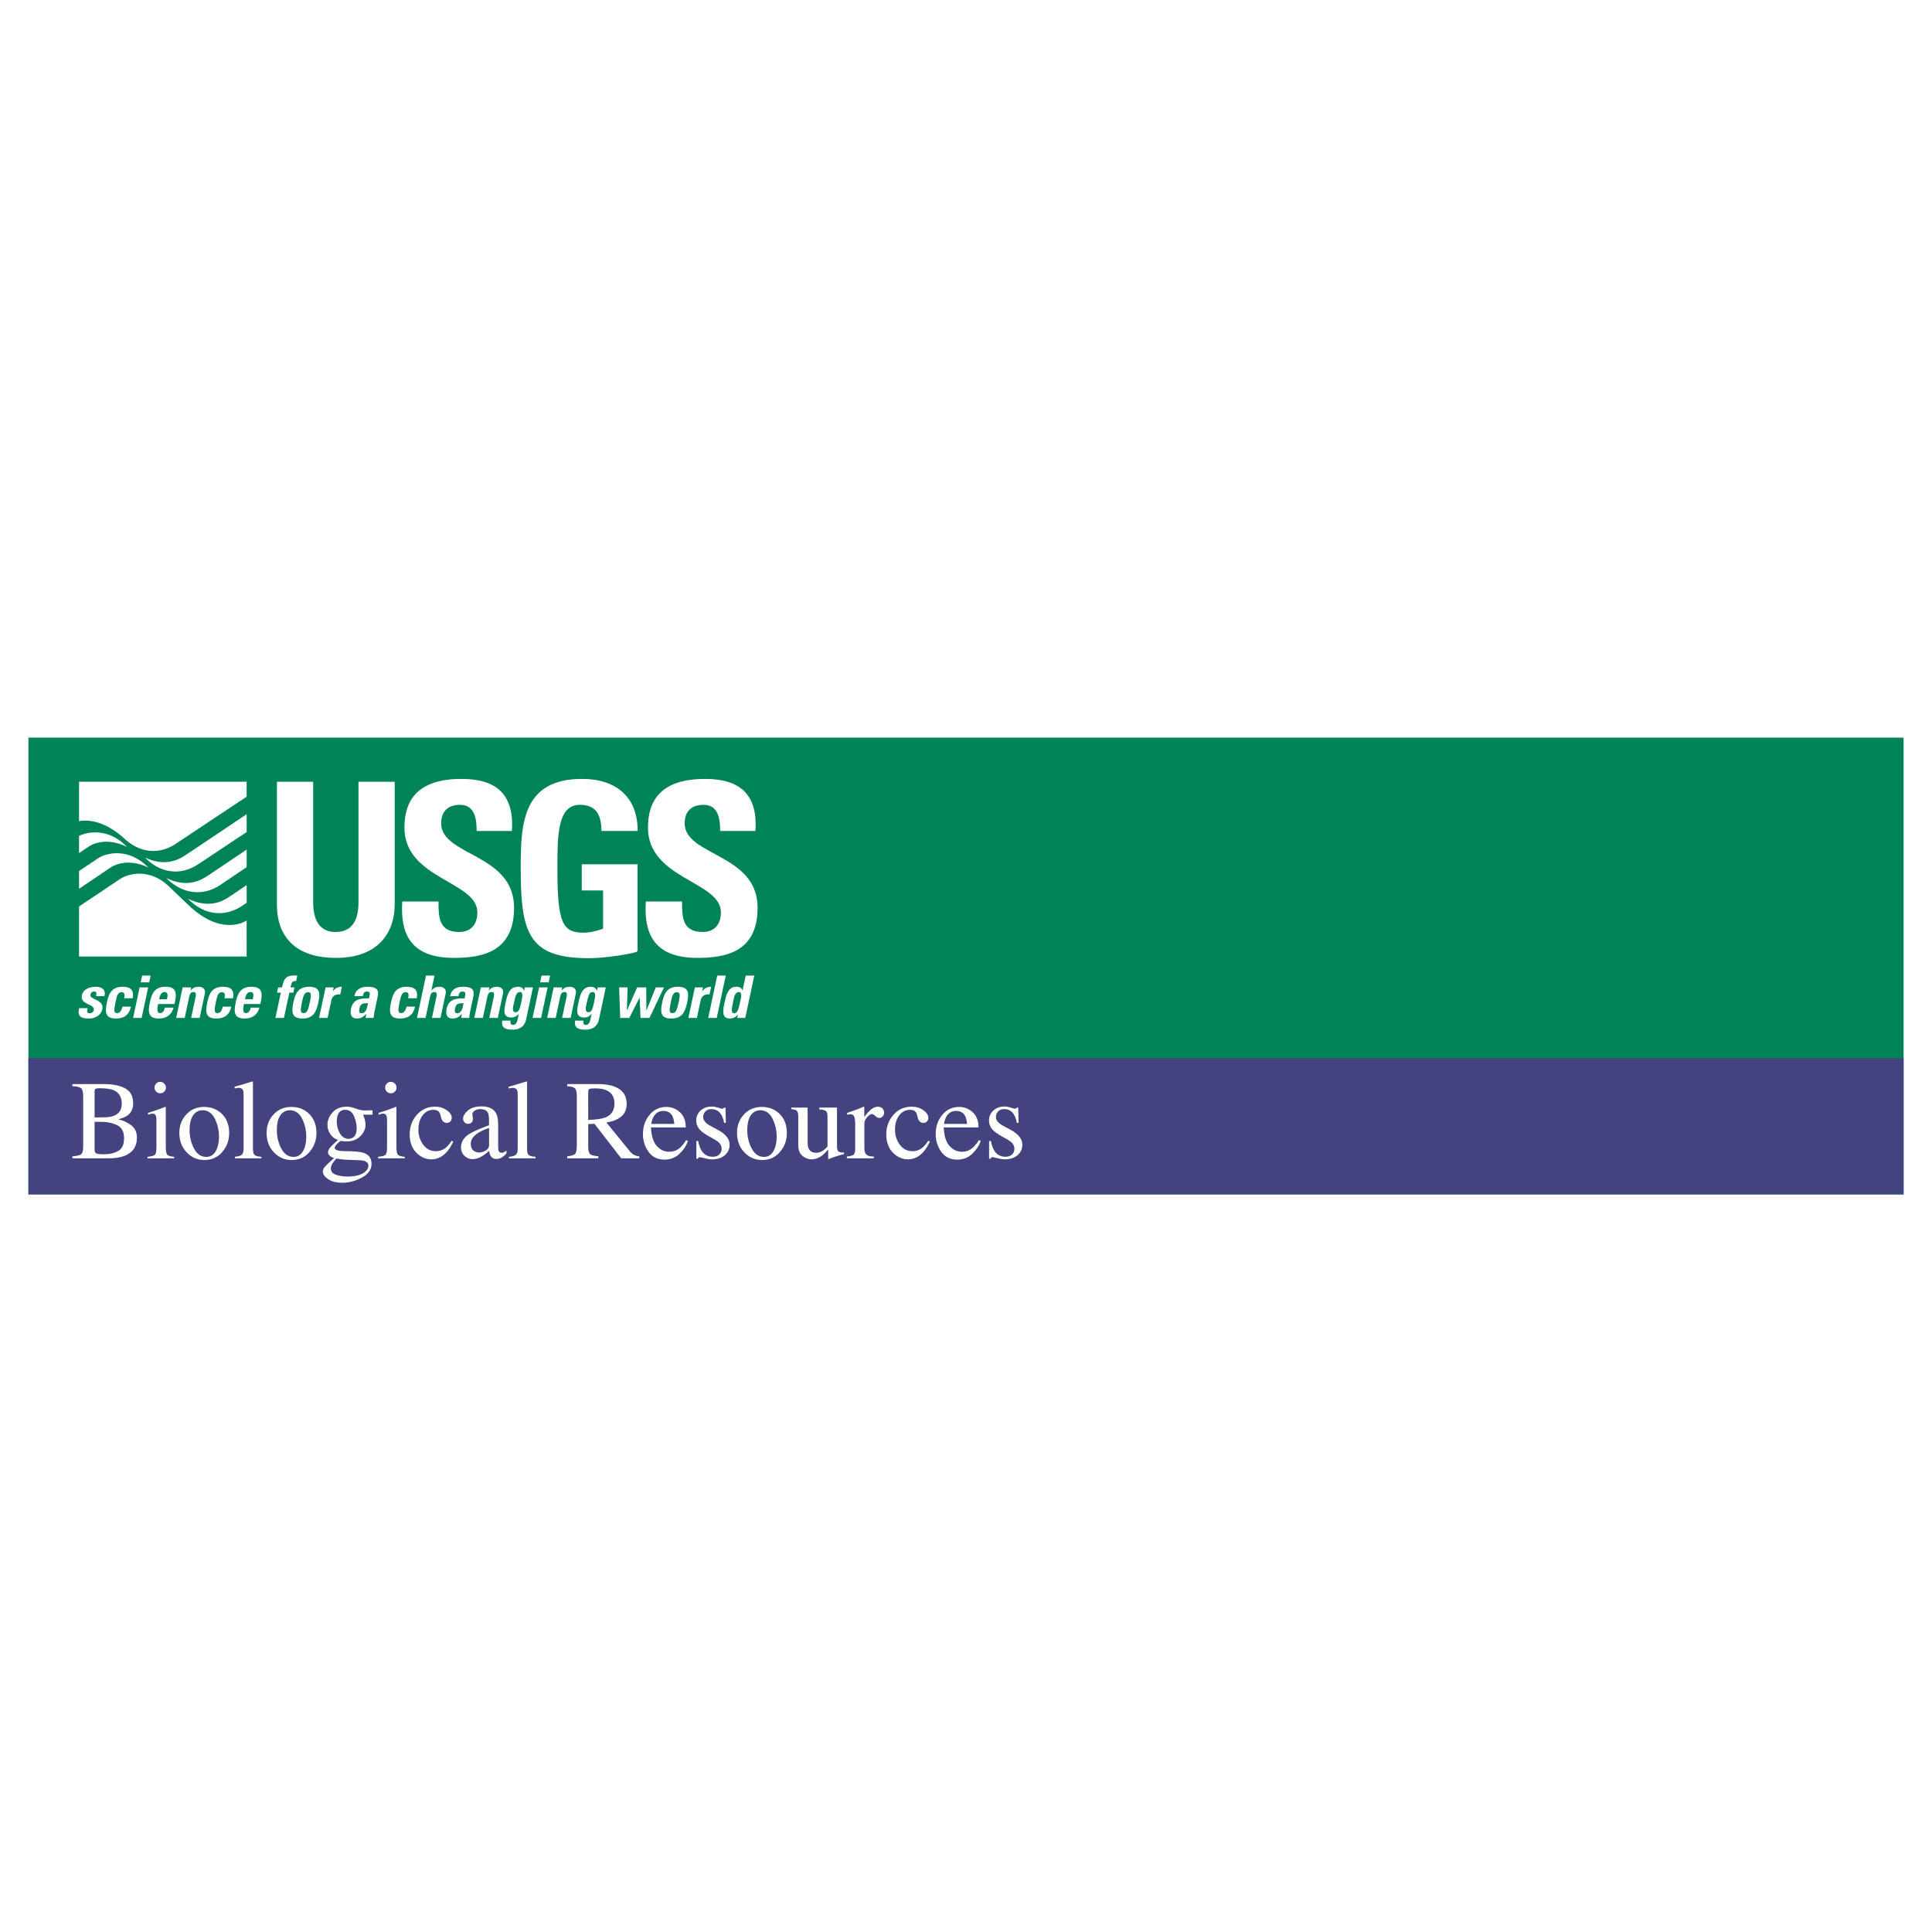 <?xml version="1.0" encoding="utf-8"?>
<!-- Generator: Adobe Illustrator 13.0.0, SVG Export Plug-In . SVG Version: 6.00 Build 14948)  -->
<!DOCTYPE svg PUBLIC "-//W3C//DTD SVG 1.0//EN" "http://www.w3.org/TR/2001/REC-SVG-20010904/DTD/svg10.dtd">
<svg version="1.0" id="Layer_1" xmlns="http://www.w3.org/2000/svg" xmlns:xlink="http://www.w3.org/1999/xlink" x="0px" y="0px"
	 width="192.756px" height="192.756px" viewBox="0 0 192.756 192.756" enable-background="new 0 0 192.756 192.756"
	 xml:space="preserve">
<g>
	<polygon fill-rule="evenodd" clip-rule="evenodd" fill="#FFFFFF" points="0,0 192.756,0 192.756,192.756 0,192.756 0,0 	"/>
	<polygon fill-rule="evenodd" clip-rule="evenodd" fill="#008457" points="189.921,119.164 189.921,73.592 2.834,73.592 
		2.834,119.164 189.921,119.164 	"/>
	<path fill-rule="evenodd" clip-rule="evenodd" fill="#FFFFFF" d="M39.38,77.999v12.255c0,2.585-1.46,5.314-5.865,5.314
		c-3.973,0-5.888-2.059-5.888-5.314V77.999h3.615v12.016c0,2.131,0.909,2.968,2.226,2.968c1.58,0,2.298-1.053,2.298-2.968V77.999
		H39.38L39.38,77.999z"/>
	<path fill-rule="evenodd" clip-rule="evenodd" fill="#FFFFFF" d="M45.257,95.568c-4.476,0-5.313-2.633-5.123-5.625h3.615
		c0,1.651,0.072,3.04,2.059,3.04c1.22,0,1.819-0.79,1.819-1.962c0-3.112-7.276-3.303-7.276-8.45c0-2.705,1.292-4.859,5.697-4.859
		c3.519,0,5.266,1.58,5.026,5.194h-3.519c0-1.292-0.215-2.609-1.675-2.609c-1.173,0-1.867,0.646-1.867,1.843
		c0,3.28,7.276,2.993,7.276,8.426C51.289,95.041,48.01,95.568,45.257,95.568L45.257,95.568z"/>
	<path fill-rule="evenodd" clip-rule="evenodd" fill="#FFFFFF" d="M69.556,95.568c-4.476,0-5.314-2.633-5.123-5.625h3.614
		c0,1.651,0.072,3.04,2.059,3.04c1.221,0,1.819-0.79,1.819-1.962c0-3.112-7.277-3.303-7.277-8.45c0-2.705,1.292-4.859,5.697-4.859
		c3.518,0,5.266,1.58,5.026,5.194h-3.519c0-1.292-0.216-2.609-1.676-2.609c-1.173,0-1.867,0.646-1.867,1.843
		c0,3.28,7.276,2.993,7.276,8.426C75.588,95.041,72.309,95.568,69.556,95.568L69.556,95.568z"/>
	<path fill-rule="evenodd" clip-rule="evenodd" fill="#FFFFFF" d="M58.042,88.84h2.127v3.813l-0.177,0.066
		c-0.551,0.191-1.197,0.335-1.795,0.335c-2.059,0-2.585-0.958-2.585-6.367c0-3.351,0-6.391,2.25-6.391
		c1.75,0,2.12,1.181,2.152,2.609h3.601c0.029-3.354-2.131-5.194-5.537-5.194c-5.912,0-6.127,4.428-6.127,8.785
		c0,6.559,0.711,9.103,6.791,9.103c1.41,0,3.654-0.318,4.691-0.602c0.062-0.017,0.174-0.086,0.174-0.175c0-0.472,0-8.589,0-8.589
		h-5.564V88.84L58.042,88.84z"/>
	<path fill-rule="evenodd" clip-rule="evenodd" fill="#FFFFFF" d="M8.736,100.58c-0.035,0.139-0.058,0.273-0.036,0.369
		c0.028,0.098,0.108,0.145,0.277,0.145c0.169,0,0.337-0.107,0.381-0.314c0.138-0.646-1.391-0.5-1.185-1.473
		c0.14-0.658,0.835-0.857,1.384-0.857c0.58,0,1.046,0.277,0.858,0.936H9.583c0.044-0.211,0.047-0.338-0.001-0.393
		c-0.043-0.055-0.113-0.066-0.203-0.066c-0.188,0-0.316,0.121-0.359,0.326c-0.103,0.482,1.4,0.459,1.192,1.438
		c-0.113,0.531-0.632,0.93-1.339,0.93c-0.743,0-1.199-0.188-0.969-1.039H8.736L8.736,100.58z"/>
	<path fill-rule="evenodd" clip-rule="evenodd" fill="#FFFFFF" d="M12.381,99.596c0.096-0.453,0.013-0.604-0.252-0.604
		c-0.362,0-0.461,0.32-0.596,0.955c-0.198,0.93-0.162,1.129,0.152,1.129c0.266,0,0.444-0.242,0.529-0.641h0.852
		c-0.176,0.828-0.699,1.184-1.496,1.184c-1.099,0-1.102-0.67-0.899-1.625c0.177-0.832,0.45-1.545,1.573-1.545
		c0.785,0,1.158,0.35,0.988,1.146H12.381L12.381,99.596z"/>
	<path fill-rule="evenodd" clip-rule="evenodd" fill="#FFFFFF" d="M14.133,101.559h-0.852l0.649-3.049h0.852L14.133,101.559
		L14.133,101.559z M15.031,97.334l-0.143,0.672h-0.852l0.143-0.672H15.031L15.031,97.334z"/>
	<path fill-rule="evenodd" clip-rule="evenodd" fill="#FFFFFF" d="M53.987,101.559h-0.852l0.648-3.049h0.852L53.987,101.559
		L53.987,101.559z M54.886,97.334l-0.143,0.672h-0.852l0.143-0.672H54.886L54.886,97.334z"/>
	<path fill-rule="evenodd" clip-rule="evenodd" fill="#FFFFFF" d="M15.776,100.17c-0.077,0.363-0.181,0.906,0.194,0.906
		c0.302,0,0.424-0.289,0.479-0.543h0.863c-0.083,0.332-0.249,0.604-0.494,0.791c-0.239,0.188-0.564,0.295-0.963,0.295
		c-1.099,0-1.102-0.67-0.899-1.625c0.177-0.832,0.449-1.545,1.573-1.545c1.147,0,1.116,0.742,0.878,1.721H15.776L15.776,100.17z
		 M16.657,99.693c0.063-0.297,0.165-0.719-0.24-0.719c-0.393,0-0.484,0.459-0.54,0.719H16.657L16.657,99.693z"/>
	<path fill-rule="evenodd" clip-rule="evenodd" fill="#FFFFFF" d="M19.013,98.816h0.012c0.227-0.271,0.477-0.367,0.797-0.367
		c0.405,0,0.71,0.24,0.62,0.664l-0.52,2.445H19.07l0.447-2.102c0.058-0.271,0.054-0.482-0.218-0.482
		c-0.271,0-0.365,0.211-0.423,0.482l-0.447,2.102h-0.852l0.648-3.049h0.852L19.013,98.816L19.013,98.816z"/>
	<path fill-rule="evenodd" clip-rule="evenodd" fill="#FFFFFF" d="M22.394,99.596c0.096-0.453,0.014-0.604-0.252-0.604
		c-0.363,0-0.46,0.32-0.596,0.955c-0.198,0.93-0.162,1.129,0.153,1.129c0.266,0,0.444-0.242,0.528-0.641h0.852
		c-0.176,0.828-0.699,1.184-1.496,1.184c-1.1,0-1.102-0.67-0.899-1.625c0.177-0.832,0.45-1.545,1.573-1.545
		c0.785,0,1.158,0.35,0.989,1.146H22.394L22.394,99.596z"/>
	<path fill-rule="evenodd" clip-rule="evenodd" fill="#FFFFFF" d="M24.34,100.17c-0.077,0.363-0.181,0.906,0.194,0.906
		c0.302,0,0.424-0.289,0.478-0.543h0.864c-0.083,0.332-0.25,0.604-0.494,0.791c-0.239,0.188-0.564,0.295-0.963,0.295
		c-1.099,0-1.102-0.67-0.898-1.625c0.177-0.832,0.449-1.545,1.573-1.545c1.147,0,1.117,0.742,0.878,1.721H24.34L24.34,100.17z
		 M25.221,99.693c0.062-0.297,0.165-0.719-0.24-0.719c-0.393,0-0.484,0.459-0.539,0.719H25.221L25.221,99.693z"/>
	<path fill-rule="evenodd" clip-rule="evenodd" fill="#FFFFFF" d="M29.546,97.879c-0.339-0.025-0.44,0.107-0.505,0.416L28.98,98.51
		h0.398l-0.111,0.525h-0.399l-0.537,2.523H27.48l0.537-2.523h-0.38l0.112-0.525h0.386c0.171-0.764,0.325-1.188,1.228-1.188
		c0.103,0,0.198,0.006,0.299,0.012L29.546,97.879L29.546,97.879z"/>
	<path fill-rule="evenodd" clip-rule="evenodd" fill="#FFFFFF" d="M29.276,99.994c0.177-0.832,0.45-1.545,1.573-1.545
		c1.124,0,1.093,0.713,0.916,1.545c-0.203,0.955-0.49,1.625-1.589,1.625C29.076,101.619,29.073,100.949,29.276,99.994L29.276,99.994
		z M30.923,99.947c0.135-0.635,0.173-0.955-0.189-0.955c-0.363,0-0.461,0.32-0.596,0.955c-0.198,0.93-0.162,1.129,0.153,1.129
		C30.605,101.076,30.726,100.877,30.923,99.947L30.923,99.947z"/>
	<path fill-rule="evenodd" clip-rule="evenodd" fill="#FFFFFF" d="M33.292,98.51l-0.083,0.393h0.012
		c0.231-0.352,0.543-0.453,0.888-0.453l-0.162,0.76c-0.739-0.047-0.844,0.387-0.908,0.689l-0.353,1.66h-0.852l0.649-3.049H33.292
		L33.292,98.51z"/>
	<path fill-rule="evenodd" clip-rule="evenodd" fill="#FFFFFF" d="M37.351,100.992c-0.04,0.188-0.057,0.379-0.078,0.566h-0.792
		l0.05-0.404h-0.012c-0.248,0.314-0.527,0.465-0.896,0.465c-0.592,0-0.716-0.439-0.603-0.973c0.214-1.008,1.002-1.051,1.791-1.037
		l0.05-0.236c0.055-0.26,0.059-0.447-0.249-0.447c-0.296,0-0.368,0.223-0.419,0.465h-0.833c0.078-0.369,0.243-0.604,0.472-0.742
		c0.224-0.145,0.514-0.199,0.839-0.199c1.081,0,1.122,0.465,1.003,1.02L37.351,100.992L37.351,100.992z M35.861,100.611
		c-0.046,0.217-0.067,0.482,0.211,0.482c0.501,0,0.567-0.676,0.638-1.008C36.283,100.104,35.977,100.068,35.861,100.611
		L35.861,100.611z"/>
	<path fill-rule="evenodd" clip-rule="evenodd" fill="#FFFFFF" d="M40.722,99.596c0.096-0.453,0.014-0.604-0.252-0.604
		c-0.362,0-0.46,0.32-0.595,0.955c-0.198,0.93-0.162,1.129,0.152,1.129c0.266,0,0.444-0.242,0.529-0.641h0.852
		c-0.176,0.828-0.699,1.184-1.496,1.184c-1.099,0-1.102-0.67-0.898-1.625c0.177-0.832,0.449-1.545,1.573-1.545
		c0.785,0,1.158,0.35,0.988,1.146H40.722L40.722,99.596z"/>
	<path fill-rule="evenodd" clip-rule="evenodd" fill="#FFFFFF" d="M46.89,100.992c-0.04,0.188-0.057,0.379-0.078,0.566h-0.792
		l0.05-0.404h-0.012c-0.248,0.314-0.527,0.465-0.896,0.465c-0.592,0-0.716-0.439-0.603-0.973c0.214-1.008,1.002-1.051,1.791-1.037
		l0.05-0.236c0.055-0.26,0.059-0.447-0.25-0.447c-0.296,0-0.368,0.223-0.419,0.465h-0.833c0.078-0.369,0.243-0.604,0.472-0.742
		c0.224-0.145,0.513-0.199,0.84-0.199c1.081,0,1.121,0.465,1.003,1.02L46.89,100.992L46.89,100.992z M45.4,100.611
		c-0.046,0.217-0.066,0.482,0.212,0.482c0.501,0,0.566-0.676,0.637-1.008C45.823,100.104,45.516,100.068,45.4,100.611L45.4,100.611z
		"/>
	<path fill-rule="evenodd" clip-rule="evenodd" fill="#FFFFFF" d="M48.76,98.816h0.012c0.227-0.271,0.477-0.367,0.797-0.367
		c0.405,0,0.71,0.24,0.62,0.664l-0.52,2.445h-0.852l0.447-2.102c0.058-0.271,0.054-0.482-0.218-0.482s-0.365,0.211-0.423,0.482
		l-0.447,2.102h-0.852l0.648-3.049h0.852L48.76,98.816L48.76,98.816z"/>
	<path fill-rule="evenodd" clip-rule="evenodd" fill="#FFFFFF" d="M53.174,98.51l-0.675,3.176c-0.045,0.213-0.21,1.045-1.382,1.045
		c-0.635,0-1.144-0.162-1.004-0.904h0.834c-0.027,0.125-0.032,0.234,0.007,0.307c0.038,0.078,0.125,0.121,0.258,0.121
		c0.211,0,0.356-0.199,0.422-0.508l0.125-0.586h-0.012c-0.177,0.236-0.444,0.357-0.722,0.357c-0.936,0-0.711-0.857-0.565-1.547
		c0.143-0.67,0.336-1.521,1.224-1.521c0.302,0,0.533,0.133,0.594,0.416h0.012l0.076-0.355H53.174L53.174,98.51z M51.445,100.992
		c0.308,0,0.418-0.32,0.555-0.967c0.143-0.67,0.193-1.051-0.121-1.051c-0.32,0-0.422,0.223-0.62,1.152
		C51.199,100.412,51.034,100.992,51.445,100.992L51.445,100.992z"/>
	<path fill-rule="evenodd" clip-rule="evenodd" fill="#FFFFFF" d="M56.025,98.816h0.012c0.227-0.271,0.477-0.367,0.797-0.367
		c0.405,0,0.71,0.24,0.62,0.664l-0.52,2.445h-0.852l0.447-2.102c0.058-0.271,0.054-0.482-0.218-0.482
		c-0.271,0-0.365,0.211-0.423,0.482l-0.447,2.102H54.59l0.648-3.049h0.852L56.025,98.816L56.025,98.816z"/>
	<path fill-rule="evenodd" clip-rule="evenodd" fill="#FFFFFF" d="M60.439,98.51l-0.675,3.176c-0.045,0.213-0.21,1.045-1.382,1.045
		c-0.634,0-1.144-0.162-1.003-0.904h0.833c-0.027,0.125-0.032,0.234,0.007,0.307c0.038,0.078,0.125,0.121,0.258,0.121
		c0.211,0,0.356-0.199,0.422-0.508l0.125-0.586h-0.012c-0.177,0.236-0.444,0.357-0.722,0.357c-0.937,0-0.712-0.857-0.565-1.547
		c0.143-0.67,0.336-1.521,1.224-1.521c0.302,0,0.534,0.133,0.594,0.416h0.012l0.076-0.355H60.439L60.439,98.51z M58.71,100.992
		c0.308,0,0.418-0.32,0.556-0.967c0.143-0.67,0.193-1.051-0.121-1.051c-0.32,0-0.422,0.223-0.62,1.152
		C58.465,100.412,58.299,100.992,58.71,100.992L58.71,100.992z"/>
	<polygon fill-rule="evenodd" clip-rule="evenodd" fill="#FFFFFF" points="61.769,98.51 62.615,98.51 62.545,100.805 
		62.557,100.805 63.572,98.51 64.477,98.51 64.488,100.805 64.5,100.805 65.428,98.51 66.244,98.51 64.798,101.559 63.905,101.559 
		63.817,99.535 63.805,99.535 62.784,101.559 61.879,101.559 61.769,98.51 	"/>
	<path fill-rule="evenodd" clip-rule="evenodd" fill="#FFFFFF" d="M66.073,99.994c0.177-0.832,0.449-1.545,1.573-1.545
		s1.093,0.713,0.916,1.545c-0.203,0.955-0.491,1.625-1.59,1.625S65.87,100.949,66.073,99.994L66.073,99.994z M67.72,99.947
		c0.135-0.635,0.172-0.955-0.19-0.955s-0.46,0.32-0.595,0.955c-0.198,0.93-0.162,1.129,0.152,1.129S67.522,100.877,67.72,99.947
		L67.72,99.947z"/>
	<path fill-rule="evenodd" clip-rule="evenodd" fill="#FFFFFF" d="M70.137,98.51l-0.083,0.393h0.012
		c0.232-0.352,0.543-0.453,0.888-0.453l-0.162,0.76c-0.739-0.047-0.843,0.387-0.907,0.689l-0.353,1.66h-0.852l0.648-3.049H70.137
		L70.137,98.51z"/>
	<path fill-rule="evenodd" clip-rule="evenodd" fill="#FFFFFF" d="M43.848,98.449c-0.32,0-0.57,0.096-0.797,0.367h-0.012
		l0.315-1.482h-0.852l-0.898,4.225h0.852l0.447-2.102c0.058-0.271,0.151-0.482,0.423-0.482s0.275,0.211,0.217,0.482l-0.447,2.102
		h0.852l0.52-2.445C44.558,98.689,44.253,98.449,43.848,98.449L43.848,98.449z"/>
	<polygon fill-rule="evenodd" clip-rule="evenodd" fill="#FFFFFF" points="71.557,97.334 70.659,101.559 71.51,101.559 
		72.409,97.334 71.557,97.334 	"/>
	<path fill-rule="evenodd" clip-rule="evenodd" fill="#FFFFFF" d="M74.403,97.334l-0.312,1.465h-0.012
		c-0.12-0.26-0.312-0.35-0.62-0.35c-0.858,0-1.035,0.947-1.166,1.564c-0.134,0.627-0.372,1.605,0.51,1.605
		c0.326,0,0.583-0.102,0.804-0.398h0.012l-0.072,0.338h0.81l0.898-4.225H74.403L74.403,97.334z M73.834,100.008
		c-0.163,0.766-0.286,1.086-0.575,1.086c-0.308,0-0.294-0.32-0.131-1.086c0.129-0.611,0.213-1.033,0.582-1.033
		C74.06,98.975,73.964,99.396,73.834,100.008L73.834,100.008z"/>
	<path fill-rule="evenodd" clip-rule="evenodd" fill="#FFFFFF" d="M12.542,83.786l0.061,0.058c1.693,1.418,3.521,1.281,4.913,0.355
		c0.877-0.584,4.847-3.224,7.091-4.715v-1.49H7.885v3.936C8.904,81.752,10.547,81.925,12.542,83.786L12.542,83.786z"/>
	<path fill-rule="evenodd" clip-rule="evenodd" fill="#FFFFFF" d="M18.833,90.333l-1.975-1.894
		c-0.278-0.253-0.515-0.438-0.566-0.478c-1.614-1.134-3.119-0.79-3.768-0.548c-0.197,0.079-0.384,0.186-0.517,0.269l-4.122,2.757
		v4.996h16.722V91.84C24.24,92.073,21.975,93.299,18.833,90.333L18.833,90.333z"/>
	<path fill-rule="evenodd" clip-rule="evenodd" fill="#FFFFFF" d="M12.395,84.232c-0.089-0.083-0.188-0.172-0.276-0.244
		c-1.975-1.528-3.841-0.78-4.234-0.593v1.72l0.968-0.652c0,0,1.491-1.106,3.812,0.028L12.395,84.232L12.395,84.232z"/>
	<path fill-rule="evenodd" clip-rule="evenodd" fill="#FFFFFF" d="M14.704,86.454c-0.087-0.077-0.174-0.156-0.263-0.24
		c-1.751-1.482-3.445-1.105-4.147-0.845c-0.199,0.08-0.389,0.188-0.523,0.272l-0.19,0.127l-1.696,1.135v1.771l3.155-2.126
		c0,0,1.474-1.093,3.771,0.008L14.704,86.454L14.704,86.454z"/>
	<path fill-rule="evenodd" clip-rule="evenodd" fill="#FFFFFF" d="M24.609,88.308c-0.658,0.443-1.326,0.894-1.593,1.072
		c-0.594,0.398-1.971,1.386-4.262,0.291l0.269,0.259c0.101,0.091,0.224,0.196,0.358,0.299c1.646,1.23,3.404,1.053,4.722,0.18
		c0.183-0.121,0.35-0.232,0.506-0.336V88.308L24.609,88.308z"/>
	<path fill-rule="evenodd" clip-rule="evenodd" fill="#FFFFFF" d="M24.609,84.761c-1.444,0.971-3.394,2.282-3.759,2.527
		c-0.595,0.398-1.992,1.399-4.234,0.328l0.259,0.25c0.03,0.027,0.059,0.054,0.088,0.082l-0.001,0.001l0.001-0.001
		c1.741,1.473,3.658,1.248,4.973,0.369c0.741-0.495,1.796-1.208,2.673-1.803V84.761L24.609,84.761z"/>
	<path fill-rule="evenodd" clip-rule="evenodd" fill="#FFFFFF" d="M24.609,81.232c-2.083,1.396-5.5,3.685-5.914,3.962
		c-0.6,0.402-2.014,1.417-4.228,0.361l0.269,0.258c0.16,0.145,0.376,0.326,0.604,0.475c1.532,0.979,3.136,0.806,4.442-0.066
		c0.938-0.626,3.246-2.161,4.827-3.211V81.232L24.609,81.232z"/>
	<polygon fill-rule="evenodd" clip-rule="evenodd" fill="#434380" points="189.921,105.572 189.921,119.164 2.834,119.164 
		2.834,105.572 189.921,105.572 	"/>
	<path fill-rule="evenodd" clip-rule="evenodd" fill="#FFFFFF" d="M9.601,115.076c-0.109-0.057-0.164-0.18-0.164-0.373v-2.787
		c0.095,0.002,0.165,0.004,0.21,0.004c0.046,0,0.154,0,0.326,0c0.699,0,1.275,0.115,1.727,0.346
		c0.452,0.229,0.678,0.656,0.678,1.283c0,0.631-0.193,1.057-0.58,1.279s-0.865,0.334-1.437,0.334
		C9.963,115.162,9.71,115.133,9.601,115.076L9.601,115.076z M10.875,115.566c0.623,0,1.147-0.086,1.574-0.258
		c0.809-0.328,1.213-0.928,1.213-1.803c0-0.521-0.182-0.928-0.546-1.217c-0.365-0.289-0.803-0.496-1.317-0.619
		c0.416-0.104,0.727-0.232,0.935-0.389c0.368-0.273,0.552-0.674,0.552-1.203c0-0.703-0.263-1.197-0.79-1.486
		c-0.527-0.287-1.238-0.432-2.134-0.432H7.223v0.207c0.452,0.023,0.744,0.094,0.877,0.211c0.133,0.119,0.2,0.385,0.2,0.795v4.98
		c0,0.418-0.067,0.686-0.2,0.801c-0.133,0.113-0.425,0.184-0.877,0.209v0.203H10.875L10.875,115.566z M9.437,111.488v-2.525
		c0-0.178,0.027-0.287,0.082-0.326c0.055-0.041,0.199-0.061,0.432-0.061c0.616,0,1.075,0.064,1.377,0.191
		c0.547,0.232,0.82,0.682,0.82,1.35c0,0.564-0.237,0.957-0.71,1.176c-0.248,0.111-0.56,0.172-0.935,0.18L9.437,111.488
		L9.437,111.488z"/>
	<path fill-rule="evenodd" clip-rule="evenodd" fill="#FFFFFF" d="M15.416,108.51c0-0.156,0.055-0.291,0.164-0.404
		s0.244-0.17,0.405-0.17c0.156,0,0.29,0.057,0.401,0.168c0.111,0.111,0.167,0.246,0.167,0.406c0,0.156-0.056,0.291-0.167,0.402
		c-0.111,0.111-0.245,0.166-0.401,0.166c-0.161,0-0.295-0.055-0.405-0.166S15.416,108.666,15.416,108.51L15.416,108.51z
		 M14.717,115.566v-0.154c0.389-0.035,0.635-0.102,0.737-0.199c0.102-0.096,0.153-0.357,0.153-0.783v-2.607
		c0-0.236-0.016-0.4-0.049-0.492c-0.055-0.148-0.169-0.225-0.344-0.225c-0.04,0-0.079,0.004-0.118,0.012
		c-0.038,0.008-0.148,0.037-0.331,0.088v-0.17l0.235-0.076c0.637-0.209,1.082-0.365,1.333-0.471
		c0.102-0.043,0.167-0.064,0.197-0.064c0.007,0.025,0.011,0.053,0.011,0.08v3.926c0,0.414,0.05,0.676,0.15,0.781
		c0.1,0.105,0.327,0.174,0.68,0.201v0.154H14.717L14.717,115.566z"/>
	<path fill-rule="evenodd" clip-rule="evenodd" fill="#FFFFFF" d="M21.428,111.604c0.28,0.559,0.421,1.152,0.421,1.781
		c0,0.609-0.111,1.102-0.331,1.477s-0.535,0.562-0.943,0.562c-0.521,0-0.928-0.281-1.221-0.842s-0.44-1.166-0.44-1.814
		c0-0.812,0.182-1.385,0.546-1.717c0.211-0.189,0.461-0.283,0.749-0.283C20.741,110.768,21.147,111.047,21.428,111.604
		L21.428,111.604z M18.619,114.965c0.485,0.514,1.077,0.771,1.776,0.771c0.729,0,1.323-0.268,1.782-0.805
		c0.459-0.535,0.688-1.166,0.688-1.891c0-0.787-0.236-1.418-0.71-1.891c-0.474-0.475-1.071-0.711-1.793-0.711
		c-0.725,0-1.318,0.25-1.779,0.752c-0.461,0.5-0.691,1.113-0.691,1.838C17.892,113.807,18.134,114.451,18.619,114.965
		L18.619,114.965z"/>
	<path fill-rule="evenodd" clip-rule="evenodd" fill="#FFFFFF" d="M23.434,115.566v-0.154c0.339-0.031,0.569-0.1,0.689-0.203
		c0.12-0.105,0.18-0.309,0.18-0.609v-5.34c0-0.242-0.02-0.406-0.06-0.498c-0.073-0.152-0.22-0.23-0.443-0.23
		c-0.051,0-0.106,0.006-0.167,0.018c-0.06,0.01-0.136,0.027-0.227,0.049v-0.18c0.492-0.131,1.084-0.307,1.776-0.525
		c0.026,0,0.041,0.012,0.047,0.033c0.005,0.021,0.008,0.068,0.008,0.141v6.555c0,0.316,0.055,0.521,0.164,0.613
		c0.109,0.094,0.335,0.152,0.678,0.178v0.154H23.434L23.434,115.566z"/>
	<path fill-rule="evenodd" clip-rule="evenodd" fill="#FFFFFF" d="M30.135,111.604c0.28,0.559,0.42,1.152,0.42,1.781
		c0,0.609-0.11,1.102-0.331,1.477s-0.535,0.562-0.943,0.562c-0.521,0-0.928-0.281-1.221-0.842c-0.293-0.561-0.44-1.166-0.44-1.814
		c0-0.812,0.183-1.385,0.547-1.717c0.211-0.189,0.461-0.283,0.749-0.283C29.447,110.768,29.854,111.047,30.135,111.604
		L30.135,111.604z M27.325,114.965c0.485,0.514,1.077,0.771,1.776,0.771c0.729,0,1.322-0.268,1.782-0.805
		c0.459-0.535,0.689-1.166,0.689-1.891c0-0.787-0.237-1.418-0.711-1.891c-0.474-0.475-1.071-0.711-1.792-0.711
		c-0.725,0-1.318,0.25-1.779,0.752c-0.461,0.5-0.691,1.113-0.691,1.838C26.599,113.807,26.84,114.451,27.325,114.965L27.325,114.965
		z"/>
	<path fill-rule="evenodd" clip-rule="evenodd" fill="#FFFFFF" d="M33.271,115.932c0.171-0.229,0.279-0.344,0.323-0.344
		c0.087,0.018,0.22,0.039,0.399,0.066c0.178,0.025,0.308,0.039,0.388,0.043c0.124,0.008,0.26,0.014,0.41,0.02
		s0.292,0.01,0.426,0.014c0.528,0.006,0.887,0.033,1.077,0.082c0.306,0.08,0.459,0.242,0.459,0.486c0,0.305-0.19,0.562-0.568,0.773
		c-0.379,0.209-0.871,0.314-1.476,0.314c-0.444,0-0.839-0.059-1.183-0.176s-0.516-0.328-0.516-0.633
		C33.01,116.381,33.097,116.166,33.271,115.932L33.271,115.932z M32.914,114.52c-0.125,0.162-0.188,0.311-0.188,0.445
		c0,0.146,0.073,0.275,0.219,0.389c0.083,0.061,0.209,0.125,0.377,0.191l-0.065,0.064l-0.361,0.322
		c-0.273,0.248-0.457,0.436-0.549,0.561s-0.139,0.254-0.139,0.385c0,0.268,0.175,0.521,0.524,0.764
		c0.35,0.242,0.824,0.363,1.421,0.363c0.656,0,1.306-0.172,1.949-0.514c0.643-0.344,0.965-0.803,0.965-1.377
		c0-0.564-0.275-0.934-0.826-1.105c-0.335-0.105-0.971-0.158-1.907-0.158c-0.204,0-0.39-0.018-0.558-0.055
		c-0.255-0.055-0.382-0.141-0.382-0.256c0-0.113,0.086-0.26,0.259-0.438s0.312-0.268,0.418-0.268
		c0.236,0.031,0.401,0.049,0.492,0.049c0.583,0,1.047-0.174,1.391-0.521c0.344-0.35,0.516-0.73,0.516-1.146
		c0-0.189-0.031-0.389-0.093-0.6c-0.036-0.113-0.087-0.246-0.153-0.4h0.945v-0.441h-0.065c-0.069,0-0.182,0.002-0.336,0.008
		c-0.154,0.006-0.271,0.008-0.347,0.008c-0.295,0-0.603-0.062-0.924-0.188c-0.321-0.127-0.614-0.189-0.88-0.189
		c-0.619,0-1.099,0.191-1.438,0.574s-0.508,0.787-0.508,1.213c0,0.35,0.092,0.666,0.276,0.945c0.184,0.281,0.441,0.477,0.773,0.586
		C33.308,114.094,33.039,114.357,32.914,114.52L32.914,114.52z M33.922,113.09c-0.215-0.354-0.322-0.752-0.322-1.197
		c0-0.262,0.034-0.482,0.104-0.66c0.134-0.34,0.38-0.508,0.738-0.508c0.412,0,0.706,0.217,0.883,0.648
		c0.176,0.436,0.265,0.824,0.265,1.17c0,0.434-0.109,0.738-0.328,0.914c-0.135,0.109-0.303,0.164-0.503,0.164
		C34.416,113.621,34.137,113.443,33.922,113.09L33.922,113.09z"/>
	<path fill-rule="evenodd" clip-rule="evenodd" fill="#FFFFFF" d="M38.426,108.51c0-0.156,0.054-0.291,0.164-0.404
		s0.244-0.17,0.405-0.17c0.156,0,0.291,0.057,0.401,0.168c0.111,0.111,0.167,0.246,0.167,0.406c0,0.156-0.056,0.291-0.167,0.402
		c-0.111,0.111-0.245,0.166-0.401,0.166c-0.161,0-0.295-0.055-0.405-0.166S38.426,108.666,38.426,108.51L38.426,108.51z
		 M37.726,115.566v-0.154c0.39-0.035,0.636-0.102,0.738-0.199c0.102-0.096,0.153-0.357,0.153-0.783v-2.607
		c0-0.236-0.017-0.4-0.049-0.492c-0.055-0.148-0.17-0.225-0.345-0.225c-0.04,0-0.079,0.004-0.117,0.012s-0.148,0.037-0.331,0.088
		v-0.17l0.235-0.076c0.638-0.209,1.082-0.365,1.333-0.471c0.102-0.043,0.167-0.064,0.197-0.064c0.007,0.025,0.011,0.053,0.011,0.08
		v3.926c0,0.414,0.05,0.676,0.15,0.781s0.327,0.174,0.681,0.201v0.154H37.726L37.726,115.566z"/>
	<path fill-rule="evenodd" clip-rule="evenodd" fill="#FFFFFF" d="M43.399,110.412c0.455,0,0.848,0.117,1.177,0.354
		c0.33,0.234,0.495,0.492,0.495,0.771c0,0.121-0.042,0.232-0.125,0.338c-0.084,0.104-0.213,0.154-0.388,0.154
		c-0.127,0-0.239-0.043-0.336-0.131s-0.167-0.215-0.21-0.383l-0.065-0.262c-0.047-0.193-0.129-0.33-0.246-0.41
		c-0.12-0.076-0.279-0.115-0.476-0.115c-0.415,0-0.766,0.182-1.052,0.545c-0.286,0.361-0.429,0.844-0.429,1.445
		c0,0.551,0.158,1.043,0.473,1.48c0.315,0.438,0.741,0.656,1.276,0.656c0.378,0,0.716-0.123,1.011-0.371
		c0.168-0.143,0.357-0.369,0.568-0.678l0.153,0.092c-0.208,0.438-0.426,0.783-0.656,1.039c-0.441,0.488-0.951,0.732-1.53,0.732
		c-0.568,0-1.071-0.225-1.509-0.672c-0.437-0.449-0.656-1.057-0.656-1.826c0-0.754,0.239-1.402,0.716-1.945
		C42.067,110.684,42.67,110.412,43.399,110.412L43.399,110.412z"/>
	<path fill-rule="evenodd" clip-rule="evenodd" fill="#FFFFFF" d="M48.463,114.785c-0.221,0.135-0.451,0.201-0.691,0.201
		c-0.175,0-0.333-0.051-0.476-0.152c-0.219-0.156-0.328-0.4-0.328-0.732c0-0.412,0.262-0.779,0.787-1.104
		c0.273-0.168,0.62-0.32,1.039-0.459v1.732C48.793,114.479,48.683,114.65,48.463,114.785L48.463,114.785z M46.339,115.316
		c0.229,0.221,0.501,0.332,0.814,0.332c0.299,0,0.614-0.1,0.946-0.295c0.197-0.117,0.433-0.297,0.71-0.537
		c0.011,0.223,0.072,0.414,0.184,0.574c0.111,0.16,0.291,0.24,0.538,0.24c0.211,0,0.419-0.068,0.623-0.207
		c0.135-0.092,0.261-0.207,0.377-0.35v-0.285c-0.135,0.1-0.23,0.16-0.285,0.188c-0.055,0.025-0.124,0.037-0.208,0.037
		c-0.149,0-0.248-0.07-0.295-0.213c-0.029-0.08-0.044-0.227-0.044-0.438v-2.191c0-0.48-0.067-0.848-0.202-1.098
		c-0.251-0.459-0.73-0.689-1.438-0.689c-0.608,0-1.07,0.139-1.385,0.418c-0.315,0.279-0.473,0.547-0.473,0.801
		c0,0.131,0.044,0.25,0.131,0.357s0.213,0.162,0.377,0.162c0.105,0,0.197-0.023,0.273-0.072c0.135-0.08,0.202-0.221,0.202-0.426
		c0-0.029-0.009-0.096-0.027-0.199c-0.019-0.104-0.028-0.178-0.028-0.221c0-0.172,0.084-0.307,0.251-0.404
		c0.167-0.096,0.345-0.143,0.53-0.143c0.39,0,0.647,0.121,0.771,0.365c0.073,0.146,0.109,0.404,0.109,0.777v0.465
		c-1.002,0.375-1.67,0.672-2.005,0.891c-0.529,0.354-0.793,0.793-0.793,1.322C45.995,114.816,46.11,115.098,46.339,115.316
		L46.339,115.316z"/>
	<path fill-rule="evenodd" clip-rule="evenodd" fill="#FFFFFF" d="M50.783,115.566v-0.154c0.338-0.031,0.568-0.1,0.688-0.203
		c0.12-0.105,0.181-0.309,0.181-0.609v-5.34c0-0.242-0.021-0.406-0.061-0.498c-0.073-0.152-0.221-0.23-0.442-0.23
		c-0.051,0-0.107,0.006-0.167,0.018c-0.06,0.01-0.136,0.027-0.227,0.049v-0.18c0.492-0.131,1.084-0.307,1.777-0.525
		c0.025,0,0.041,0.012,0.046,0.033c0.005,0.021,0.008,0.068,0.008,0.141v6.555c0,0.316,0.055,0.521,0.164,0.613
		c0.109,0.094,0.335,0.152,0.678,0.178v0.154H50.783L50.783,115.566z"/>
	<path fill-rule="evenodd" clip-rule="evenodd" fill="#FFFFFF" d="M58.686,108.975c0-0.168,0.036-0.273,0.106-0.32
		c0.071-0.045,0.265-0.068,0.582-0.068c0.47,0,0.847,0.064,1.131,0.191c0.532,0.238,0.798,0.68,0.798,1.328
		c0,0.674-0.297,1.135-0.891,1.379c-0.346,0.137-0.922,0.221-1.727,0.25V108.975L58.686,108.975z M59.697,115.566v-0.203
		c-0.423-0.035-0.697-0.109-0.823-0.221c-0.125-0.111-0.188-0.375-0.188-0.789v-2.203l0.623-0.027l2.667,3.443h1.804v-0.203
		c-0.223-0.021-0.404-0.072-0.546-0.152c-0.143-0.08-0.284-0.207-0.426-0.383l-2.307-2.836c0.623-0.096,1.116-0.291,1.479-0.592
		c0.362-0.297,0.544-0.727,0.544-1.283c0-0.83-0.409-1.4-1.225-1.711c-0.43-0.164-0.967-0.246-1.612-0.246h-3.099v0.207
		c0.404,0.033,0.666,0.111,0.784,0.232c0.118,0.123,0.177,0.381,0.177,0.773v4.848c0,0.467-0.053,0.764-0.158,0.891
		c-0.106,0.129-0.374,0.213-0.803,0.252v0.203H59.697L59.697,115.566z"/>
	<path fill-rule="evenodd" clip-rule="evenodd" fill="#FFFFFF" d="M67.07,111.318c0.099,0.18,0.168,0.451,0.208,0.814h-2.306
		c0.051-0.299,0.135-0.545,0.251-0.742c0.219-0.369,0.536-0.553,0.951-0.553C66.593,110.838,66.892,110.998,67.07,111.318
		L67.07,111.318z M64.796,111.238c-0.434,0.531-0.65,1.164-0.65,1.896c0,0.674,0.187,1.27,0.56,1.787s0.903,0.775,1.588,0.775
		c0.594,0,1.096-0.197,1.506-0.59c0.41-0.395,0.689-0.822,0.839-1.285l-0.191-0.064c-0.222,0.367-0.464,0.652-0.727,0.852
		c-0.262,0.201-0.584,0.301-0.967,0.301c-0.474,0-0.884-0.193-1.23-0.58c-0.346-0.385-0.537-1.002-0.574-1.846h3.471
		c0-0.652-0.193-1.156-0.58-1.512c-0.386-0.355-0.836-0.533-1.35-0.533C65.795,110.439,65.23,110.705,64.796,111.238L64.796,111.238
		z"/>
	<path fill-rule="evenodd" clip-rule="evenodd" fill="#FFFFFF" d="M69.475,115.609v-1.766h0.181
		c0.083,0.416,0.197,0.734,0.339,0.957c0.255,0.408,0.628,0.611,1.12,0.611c0.273,0,0.489-0.074,0.647-0.227
		C71.921,115.035,72,114.84,72,114.6c0-0.154-0.046-0.301-0.137-0.443c-0.091-0.143-0.251-0.281-0.481-0.416l-0.612-0.35
		c-0.448-0.24-0.778-0.482-0.989-0.727s-0.317-0.531-0.317-0.863c0-0.408,0.146-0.744,0.437-1.006S70.559,110.4,71,110.4
		c0.193,0,0.405,0.037,0.637,0.109c0.231,0.074,0.362,0.109,0.391,0.109c0.066,0,0.113-0.008,0.143-0.027
		c0.029-0.018,0.054-0.047,0.077-0.088h0.131l0.039,1.525h-0.169c-0.073-0.354-0.171-0.629-0.295-0.824
		c-0.226-0.365-0.552-0.547-0.979-0.547c-0.255,0-0.456,0.078-0.601,0.234c-0.146,0.158-0.219,0.342-0.219,0.553
		c0,0.336,0.251,0.633,0.754,0.896l0.721,0.389c0.776,0.422,1.165,0.914,1.165,1.475c0,0.43-0.162,0.781-0.484,1.055
		s-0.744,0.41-1.265,0.41c-0.219,0-0.467-0.037-0.743-0.109c-0.277-0.072-0.441-0.109-0.492-0.109c-0.043,0-0.082,0.016-0.115,0.047
		s-0.058,0.068-0.076,0.111H69.475L69.475,115.609z"/>
	<path fill-rule="evenodd" clip-rule="evenodd" fill="#FFFFFF" d="M77.069,111.604c0.281,0.559,0.421,1.152,0.421,1.781
		c0,0.609-0.11,1.102-0.331,1.477s-0.535,0.562-0.943,0.562c-0.521,0-0.928-0.281-1.222-0.842c-0.293-0.561-0.44-1.166-0.44-1.814
		c0-0.812,0.182-1.385,0.547-1.717c0.211-0.189,0.461-0.283,0.749-0.283C76.382,110.768,76.789,111.047,77.069,111.604
		L77.069,111.604z M74.26,114.965c0.484,0.514,1.077,0.771,1.776,0.771c0.729,0,1.323-0.268,1.781-0.805
		c0.459-0.535,0.689-1.166,0.689-1.891c0-0.787-0.237-1.418-0.71-1.891c-0.474-0.475-1.071-0.711-1.793-0.711
		c-0.725,0-1.318,0.25-1.779,0.752c-0.461,0.5-0.691,1.113-0.691,1.838C73.533,113.807,73.775,114.451,74.26,114.965L74.26,114.965z
		"/>
	<path fill-rule="evenodd" clip-rule="evenodd" fill="#FFFFFF" d="M78.943,110.504h1.634v3.498c0,0.248,0.035,0.447,0.104,0.598
		c0.135,0.275,0.382,0.414,0.743,0.414c0.248,0,0.49-0.082,0.727-0.246c0.135-0.09,0.271-0.217,0.41-0.377v-2.994
		c0-0.281-0.054-0.465-0.164-0.553s-0.328-0.141-0.656-0.158v-0.182h1.766v3.85c0,0.248,0.044,0.418,0.134,0.51
		c0.089,0.094,0.278,0.135,0.566,0.123v0.154c-0.201,0.053-0.348,0.094-0.443,0.123c-0.095,0.027-0.253,0.076-0.476,0.148
		c-0.095,0.033-0.302,0.111-0.623,0.236c-0.018,0-0.029-0.008-0.033-0.025c-0.004-0.016-0.005-0.035-0.005-0.057v-0.881
		c-0.248,0.295-0.474,0.514-0.678,0.656c-0.31,0.219-0.638,0.328-0.984,0.328c-0.317,0-0.616-0.113-0.896-0.338
		c-0.284-0.223-0.426-0.598-0.426-1.121v-2.838c0-0.291-0.062-0.486-0.186-0.584c-0.08-0.062-0.251-0.105-0.514-0.131V110.504
		L78.943,110.504z"/>
	<path fill-rule="evenodd" clip-rule="evenodd" fill="#FFFFFF" d="M84.491,115.566v-0.182c0.335-0.027,0.557-0.088,0.667-0.176
		c0.11-0.09,0.164-0.281,0.164-0.572v-2.465c0-0.361-0.034-0.619-0.101-0.773s-0.19-0.232-0.369-0.232
		c-0.036,0-0.084,0.006-0.145,0.014c-0.06,0.01-0.123,0.021-0.188,0.035v-0.18c0.208-0.072,0.421-0.148,0.639-0.225
		c0.219-0.076,0.37-0.131,0.454-0.164c0.182-0.068,0.37-0.146,0.563-0.234c0.026,0,0.041,0.01,0.046,0.027
		c0.006,0.018,0.008,0.057,0.008,0.115v0.896c0.233-0.324,0.458-0.578,0.675-0.76c0.217-0.182,0.441-0.273,0.675-0.273
		c0.186,0,0.337,0.055,0.454,0.166s0.175,0.25,0.175,0.418c0,0.15-0.044,0.275-0.134,0.377c-0.089,0.104-0.201,0.154-0.336,0.154
		c-0.138,0-0.278-0.064-0.418-0.191c-0.14-0.129-0.25-0.191-0.331-0.191c-0.127,0-0.284,0.104-0.47,0.309
		c-0.186,0.205-0.279,0.418-0.279,0.637v2.465c0,0.312,0.073,0.531,0.219,0.652c0.146,0.123,0.388,0.18,0.727,0.172v0.182H84.491
		L84.491,115.566z"/>
	<path fill-rule="evenodd" clip-rule="evenodd" fill="#FFFFFF" d="M90.949,110.412c0.455,0,0.848,0.117,1.178,0.354
		c0.33,0.234,0.495,0.492,0.495,0.771c0,0.121-0.042,0.232-0.126,0.338c-0.084,0.104-0.213,0.154-0.388,0.154
		c-0.127,0-0.239-0.043-0.336-0.131s-0.167-0.215-0.21-0.383l-0.065-0.262c-0.048-0.193-0.129-0.33-0.246-0.41
		c-0.12-0.076-0.279-0.115-0.476-0.115c-0.416,0-0.766,0.182-1.052,0.545c-0.286,0.361-0.429,0.844-0.429,1.445
		c0,0.551,0.157,1.043,0.473,1.48c0.315,0.438,0.741,0.656,1.276,0.656c0.379,0,0.716-0.123,1.011-0.371
		c0.167-0.143,0.357-0.369,0.568-0.678l0.153,0.092c-0.208,0.438-0.426,0.783-0.656,1.039c-0.441,0.488-0.951,0.732-1.53,0.732
		c-0.568,0-1.071-0.225-1.509-0.672c-0.437-0.449-0.656-1.057-0.656-1.826c0-0.754,0.239-1.402,0.716-1.945
		C89.617,110.684,90.22,110.412,90.949,110.412L90.949,110.412z"/>
	<path fill-rule="evenodd" clip-rule="evenodd" fill="#FFFFFF" d="M96.277,111.318c0.099,0.18,0.167,0.451,0.208,0.814h-2.306
		c0.051-0.299,0.135-0.545,0.251-0.742c0.218-0.369,0.535-0.553,0.951-0.553C95.8,110.838,96.099,110.998,96.277,111.318
		L96.277,111.318z M94.004,111.238c-0.434,0.531-0.651,1.164-0.651,1.896c0,0.674,0.187,1.27,0.561,1.787s0.902,0.775,1.588,0.775
		c0.594,0,1.095-0.197,1.505-0.59c0.41-0.395,0.689-0.822,0.839-1.285l-0.191-0.064c-0.222,0.367-0.464,0.652-0.727,0.852
		c-0.263,0.201-0.585,0.301-0.968,0.301c-0.474,0-0.883-0.193-1.229-0.58c-0.346-0.385-0.538-1.002-0.574-1.846h3.471
		c0-0.652-0.193-1.156-0.58-1.512s-0.836-0.533-1.35-0.533C95.002,110.439,94.437,110.705,94.004,111.238L94.004,111.238z"/>
	<path fill-rule="evenodd" clip-rule="evenodd" fill="#FFFFFF" d="M98.682,115.609v-1.766h0.181
		c0.084,0.416,0.196,0.734,0.339,0.957c0.255,0.408,0.629,0.611,1.12,0.611c0.273,0,0.489-0.074,0.648-0.227
		c0.158-0.15,0.237-0.346,0.237-0.586c0-0.154-0.046-0.301-0.137-0.443s-0.251-0.281-0.48-0.416l-0.612-0.35
		c-0.448-0.24-0.778-0.482-0.989-0.727c-0.212-0.244-0.317-0.531-0.317-0.863c0-0.408,0.146-0.744,0.438-1.006
		c0.291-0.262,0.657-0.395,1.099-0.395c0.192,0,0.405,0.037,0.637,0.109c0.231,0.074,0.361,0.109,0.391,0.109
		c0.065,0,0.113-0.008,0.142-0.027c0.029-0.018,0.055-0.047,0.077-0.088h0.131l0.038,1.525h-0.169
		c-0.073-0.354-0.172-0.629-0.295-0.824c-0.227-0.365-0.553-0.547-0.979-0.547c-0.255,0-0.456,0.078-0.602,0.234
		c-0.146,0.158-0.219,0.342-0.219,0.553c0,0.336,0.252,0.633,0.755,0.896l0.722,0.389c0.775,0.422,1.163,0.914,1.163,1.475
		c0,0.43-0.16,0.781-0.483,1.055c-0.322,0.273-0.744,0.41-1.265,0.41c-0.219,0-0.467-0.037-0.744-0.109
		c-0.276-0.072-0.44-0.109-0.491-0.109c-0.044,0-0.082,0.016-0.115,0.047c-0.032,0.031-0.059,0.068-0.076,0.111H98.682
		L98.682,115.609z"/>
</g>
</svg>
